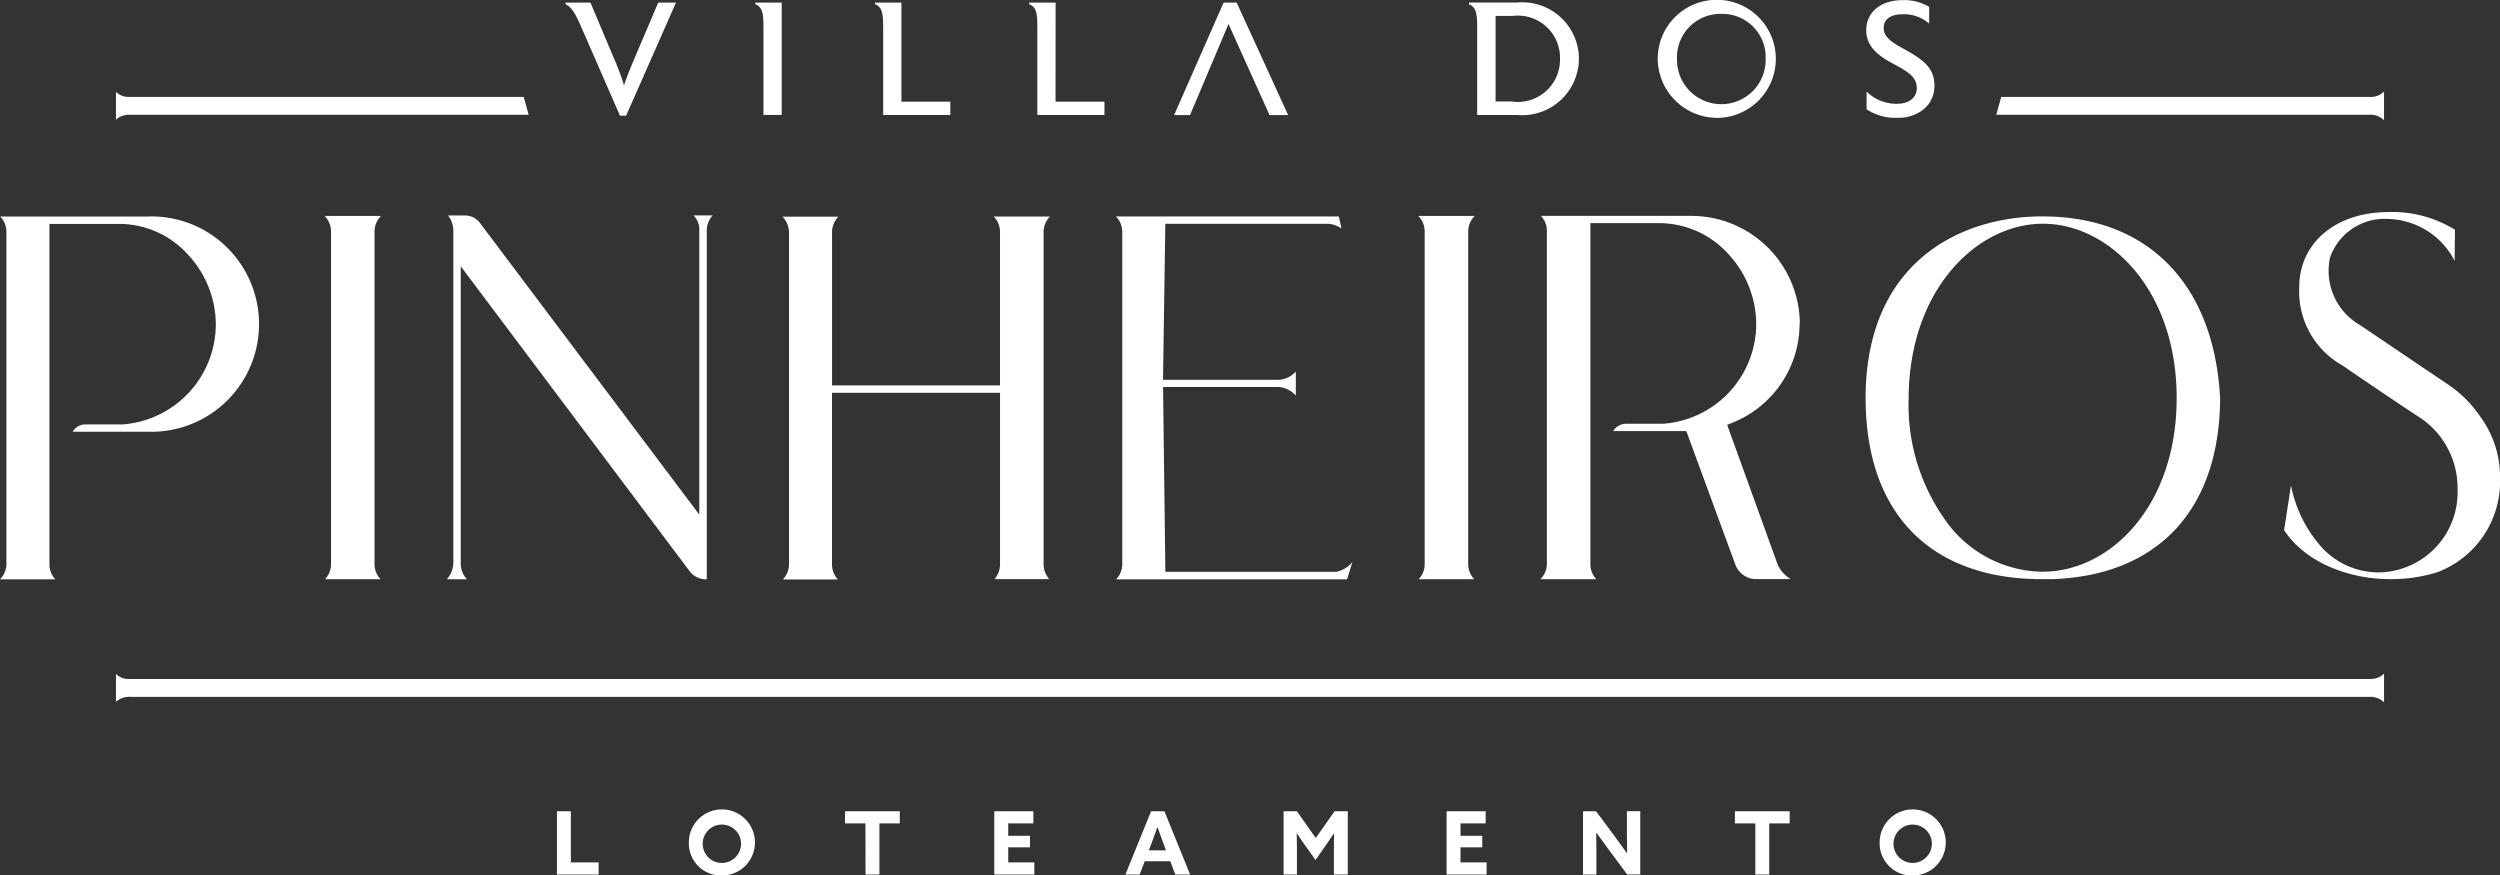 <svg xmlns="http://www.w3.org/2000/svg" width="138.005" height="48.329" viewBox="0 0 138.005 48.329"><rect x="0" y="0" width="138.005" height="48.329" fill="#333333" stroke="none"/><path d="M81.7,37.564h-.03l-9.4,0-.127-10.2h6.42a1.455,1.455,0,0,1,.909.469V26.511a1.363,1.363,0,0,1-.924.454H72.141l.127-8.61h9.008a1.369,1.369,0,0,1,.715.261l-.145-.667H69.538a1.208,1.208,0,0,1,.354.8v18.43a1.251,1.251,0,0,1-.335.8H82.3l.294-.95a1.6,1.6,0,0,1-.9.54M66.212,6.142h-1.46v.089c.432.16.451.611.451,1.288v4.83h3.705v-.737h-2.7ZM89.345,17.92H86.228a1.2,1.2,0,0,1,.357.842v18.4a1.192,1.192,0,0,1-.331.812h3.069a1.2,1.2,0,0,1-.335-.886V18.84a1.223,1.223,0,0,1,.358-.916m55.568,11.164-.007-.015a6.651,6.651,0,0,0-1.855-1.866c-.67-.451-1.348-.909-2.473-1.668l-2.342-1.583a3.449,3.449,0,0,1-1.668-3.761,3.188,3.188,0,0,1,3.2-2.108h.007a4.247,4.247,0,0,1,3.664,2.313l.019-1.717a6.55,6.55,0,0,0-3.683-.976c-2.89,0-4.912,1.7-4.912,4.137a4.673,4.673,0,0,0,2.38,4.327c1.058.726,2.8,1.91,4.13,2.785a4.659,4.659,0,0,1,2.227,4.059,4.419,4.419,0,0,1-4.223,4.58,4.242,4.242,0,0,1-3.277-1.385l-.015-.015a7.218,7.218,0,0,1-1.679-3.4l-.38,2.473c1.326,1.992,3.929,2.7,5.783,2.7a8.558,8.558,0,0,0,2.666-.376,5.353,5.353,0,0,0,3.471-5.184,5.625,5.625,0,0,0-1.032-3.329m-24.2,8.483a6.66,6.66,0,0,1-5.146-2.521,10.951,10.951,0,0,1-2.268-7.068c.03-6.025,3.795-9.623,7.414-9.623s7.381,3.6,7.381,9.619-3.713,9.589-7.381,9.589M120.7,17.946h-.2c-4.629.074-9.574,2.752-9.574,10.025,0,6.29,3.489,9.932,9.574,10h.756c5.843-.22,9.209-3.862,9.239-9.988-.328-6.3-3.985-10.036-9.794-10.036m-13.406,5.929a5.993,5.993,0,0,0-6.014-5.958H93a1.177,1.177,0,0,1,.331.812v18.4a1.2,1.2,0,0,1-.358.842h3.091a1.177,1.177,0,0,1-.331-.812V18.319h3.888a5.15,5.15,0,0,1,3.739,1.717,5.717,5.717,0,0,1,1.527,3.836,5.536,5.536,0,0,1-5.132,5.519H97.687a.822.822,0,0,0-.693.406h4.033l2.7,7.347a1.22,1.22,0,0,0,1.158.823h1.9a1.931,1.931,0,0,1-.693-.749l-.015-.037-2.793-7.727.343-.142a5.883,5.883,0,0,0,3.653-5.441M91.442,11.6H90.5V6.879h.946A2.328,2.328,0,0,1,94.056,9.24a2.335,2.335,0,0,1-2.614,2.372M95.1,9.24a3.128,3.128,0,0,0-3.419-3.1H89.032v.1c.421.153.451.614.451,1.277v4.83h2.2A3.134,3.134,0,0,0,95.1,9.236M62.834,37.97h3.028a1.261,1.261,0,0,1-.313-.886V18.87a1.234,1.234,0,0,1,.35-.916H62.8a1.22,1.22,0,0,1,.343.842v8.479H53.871v-8.4a1.234,1.234,0,0,1,.35-.916H51.13a1.269,1.269,0,0,1,.365.827v18.4a1.251,1.251,0,0,1-.335.8h3.028a1.247,1.247,0,0,1-.32-.886V27.684h9.276v9.481a1.234,1.234,0,0,1-.313.812M56.694,7.519v4.83H60.4v-.737H57.7V6.142h-1.46v.089c.432.16.451.611.451,1.288m-16.653,0,2.126,4.867h.339l2.752-6.241h-.979L43.012,9.109c-.246.585-.514,1.233-.622,1.609a14.429,14.429,0,0,0-.607-1.609L40.536,6.145H39.161v.089c.357.16.588.611.879,1.288m62.92-.756a2.39,2.39,0,0,1,2.447,2.488,2.447,2.447,0,1,1-4.893,0,2.4,2.4,0,0,1,2.447-2.488m-.026,5.735a3.26,3.26,0,1,0-3.486-3.251,3.292,3.292,0,0,0,3.486,3.251M75.757,7.326l2.264,5.027h1.028L76.207,6.145h-.722l-2.733,6.208h.879ZM16.241,17.954H7.955a1.227,1.227,0,0,1,.339.8V37.18a1.225,1.225,0,0,1-.354.8h3.054a1.217,1.217,0,0,1-.324-.767V18.36h3.888a5.119,5.119,0,0,1,3.75,1.687,5.681,5.681,0,0,1,1.545,3.832,5.553,5.553,0,0,1-5.132,5.549H12.654a.8.8,0,0,0-.7.406H16.39a5.944,5.944,0,0,0-.149-11.887m96.122-8.476c.89.48,1.385.763,1.385,1.378v.037c0,.469-.384.845-1.1.845a2.37,2.37,0,0,1-1.668-.674v.976a2.852,2.852,0,0,0,1.694.469,2.219,2.219,0,0,0,1.348-.391,1.624,1.624,0,0,0,.7-1.307v-.089c0-.961-.607-1.423-1.706-2.026-.577-.32-1.091-.614-1.091-1.136V7.534c0-.48.395-.745,1.035-.745a2.1,2.1,0,0,1,1.475.514V6.38a2.682,2.682,0,0,0-1.475-.372c-1.173,0-2,.648-2,1.661,0,.853.577,1.352,1.4,1.8M46.542,18.576v15.83L34.454,18.334a1.029,1.029,0,0,0-.871-.439h-.912a1.349,1.349,0,0,1,.294.886v18.3a1.387,1.387,0,0,1-.361.894h1.113a1.246,1.246,0,0,1-.343-.916V20.7L46.006,37.527a1.119,1.119,0,0,0,.912.451h.037V18.661a1.252,1.252,0,0,1,.324-.771H46.226a1.158,1.158,0,0,1,.317.685M49.633,6.238c.432.153.451.614.451,1.277v4.83h1.009v-6.2h-1.46ZM28.973,17.92H25.856a1.2,1.2,0,0,1,.357.842v18.4a1.192,1.192,0,0,1-.331.812H28.95a1.2,1.2,0,0,1-.335-.886V18.84a1.223,1.223,0,0,1,.357-.916" transform="translate(-7.94 -6)" fill="#fff"/><path d="M47.913,20.851l-.276-.983H25.823a1,1,0,0,1-.693-.279V21.13a1.05,1.05,0,0,1,.76-.279H47.917Zm101.7-.983H129.2l-.272.983h20.619a1.066,1.066,0,0,1,.786.3V19.57a1.035,1.035,0,0,1-.719.3M149.6,52H25.823a1,1,0,0,1-.693-.279v1.542a1.05,1.05,0,0,1,.76-.279H149.547a1.066,1.066,0,0,1,.786.3V51.7a1.035,1.035,0,0,1-.719.3Z" transform="translate(-18.729 -14.517)" fill="#fff"/><g transform="translate(30.745 44.732)"><path d="M90.5,126.26h.767v2.823H92.8v.67H90.5Z" transform="translate(-90.5 -126.208)" fill="#fff"/><path d="M110.05,127.919a1.825,1.825,0,1,1,1.825,1.8A1.778,1.778,0,0,1,110.05,127.919Zm2.882,0a1.059,1.059,0,1,0-1.058,1.106A1.066,1.066,0,0,0,112.932,127.919Z" transform="translate(-102.77 -126.12)" fill="#fff"/><path d="M134.328,126.93H133.2v-.67h3.024v.67H135.1v2.823h-.767Z" transform="translate(-117.299 -126.208)" fill="#fff"/><path d="M155.33,126.26h2.156v.67H156.1v.685h1.2v.637h-1.2v.83h1.441v.67H155.33Z" transform="translate(-131.188 -126.208)" fill="#fff"/><path d="M176.171,126.26h.745l1.419,3.493h-.819l-.279-.734h-1.408l-.283.734h-.786l1.419-3.493Zm-.112,2.156H177l-.145-.391c-.1-.276-.227-.622-.32-.886h-.011c-.093.264-.216.614-.328.909l-.142.372Z" transform="translate(-143.382 -126.208)" fill="#fff"/><path d="M199.458,128.226c-.175-.246-.346-.5-.51-.749h-.011c0,.257.011.585.011.875v1.4h-.737V126.26h.737l1.039,1.475,1.039-1.475h.73v3.493h-.767v-1.4c0-.29,0-.618.011-.868h-.011c-.164.242-.339.5-.51.745l-.506.719-.506-.719Z" transform="translate(-158.1 -126.208)" fill="#fff"/><path d="M222.38,126.26h2.156v.67h-1.389v.685h1.2v.637h-1.2v.83h1.441v.67H222.38Z" transform="translate(-173.269 -126.208)" fill="#fff"/><path d="M243.993,128.335c-.227-.305-.439-.6-.655-.9h-.011c0,.339.011.674.011,1.013v1.3H242.6v-3.493h.722l1.046,1.408c.227.305.439.6.655.9h.011c0-.339-.011-.674-.011-1.013v-1.3h.737v3.493h-.722Z" transform="translate(-185.959 -126.202)" fill="#fff"/><path d="M266.238,126.93H265.11v-.67h3.024v.67h-1.128v2.823h-.767Z" transform="translate(-200.086 -126.208)" fill="#fff"/><path d="M286.57,127.919a1.825,1.825,0,1,1,1.825,1.8A1.778,1.778,0,0,1,286.57,127.919Zm2.882,0a1.059,1.059,0,1,0-1.058,1.106A1.066,1.066,0,0,0,289.452,127.919Z" transform="translate(-213.555 -126.12)" fill="#fff"/></g></svg>
